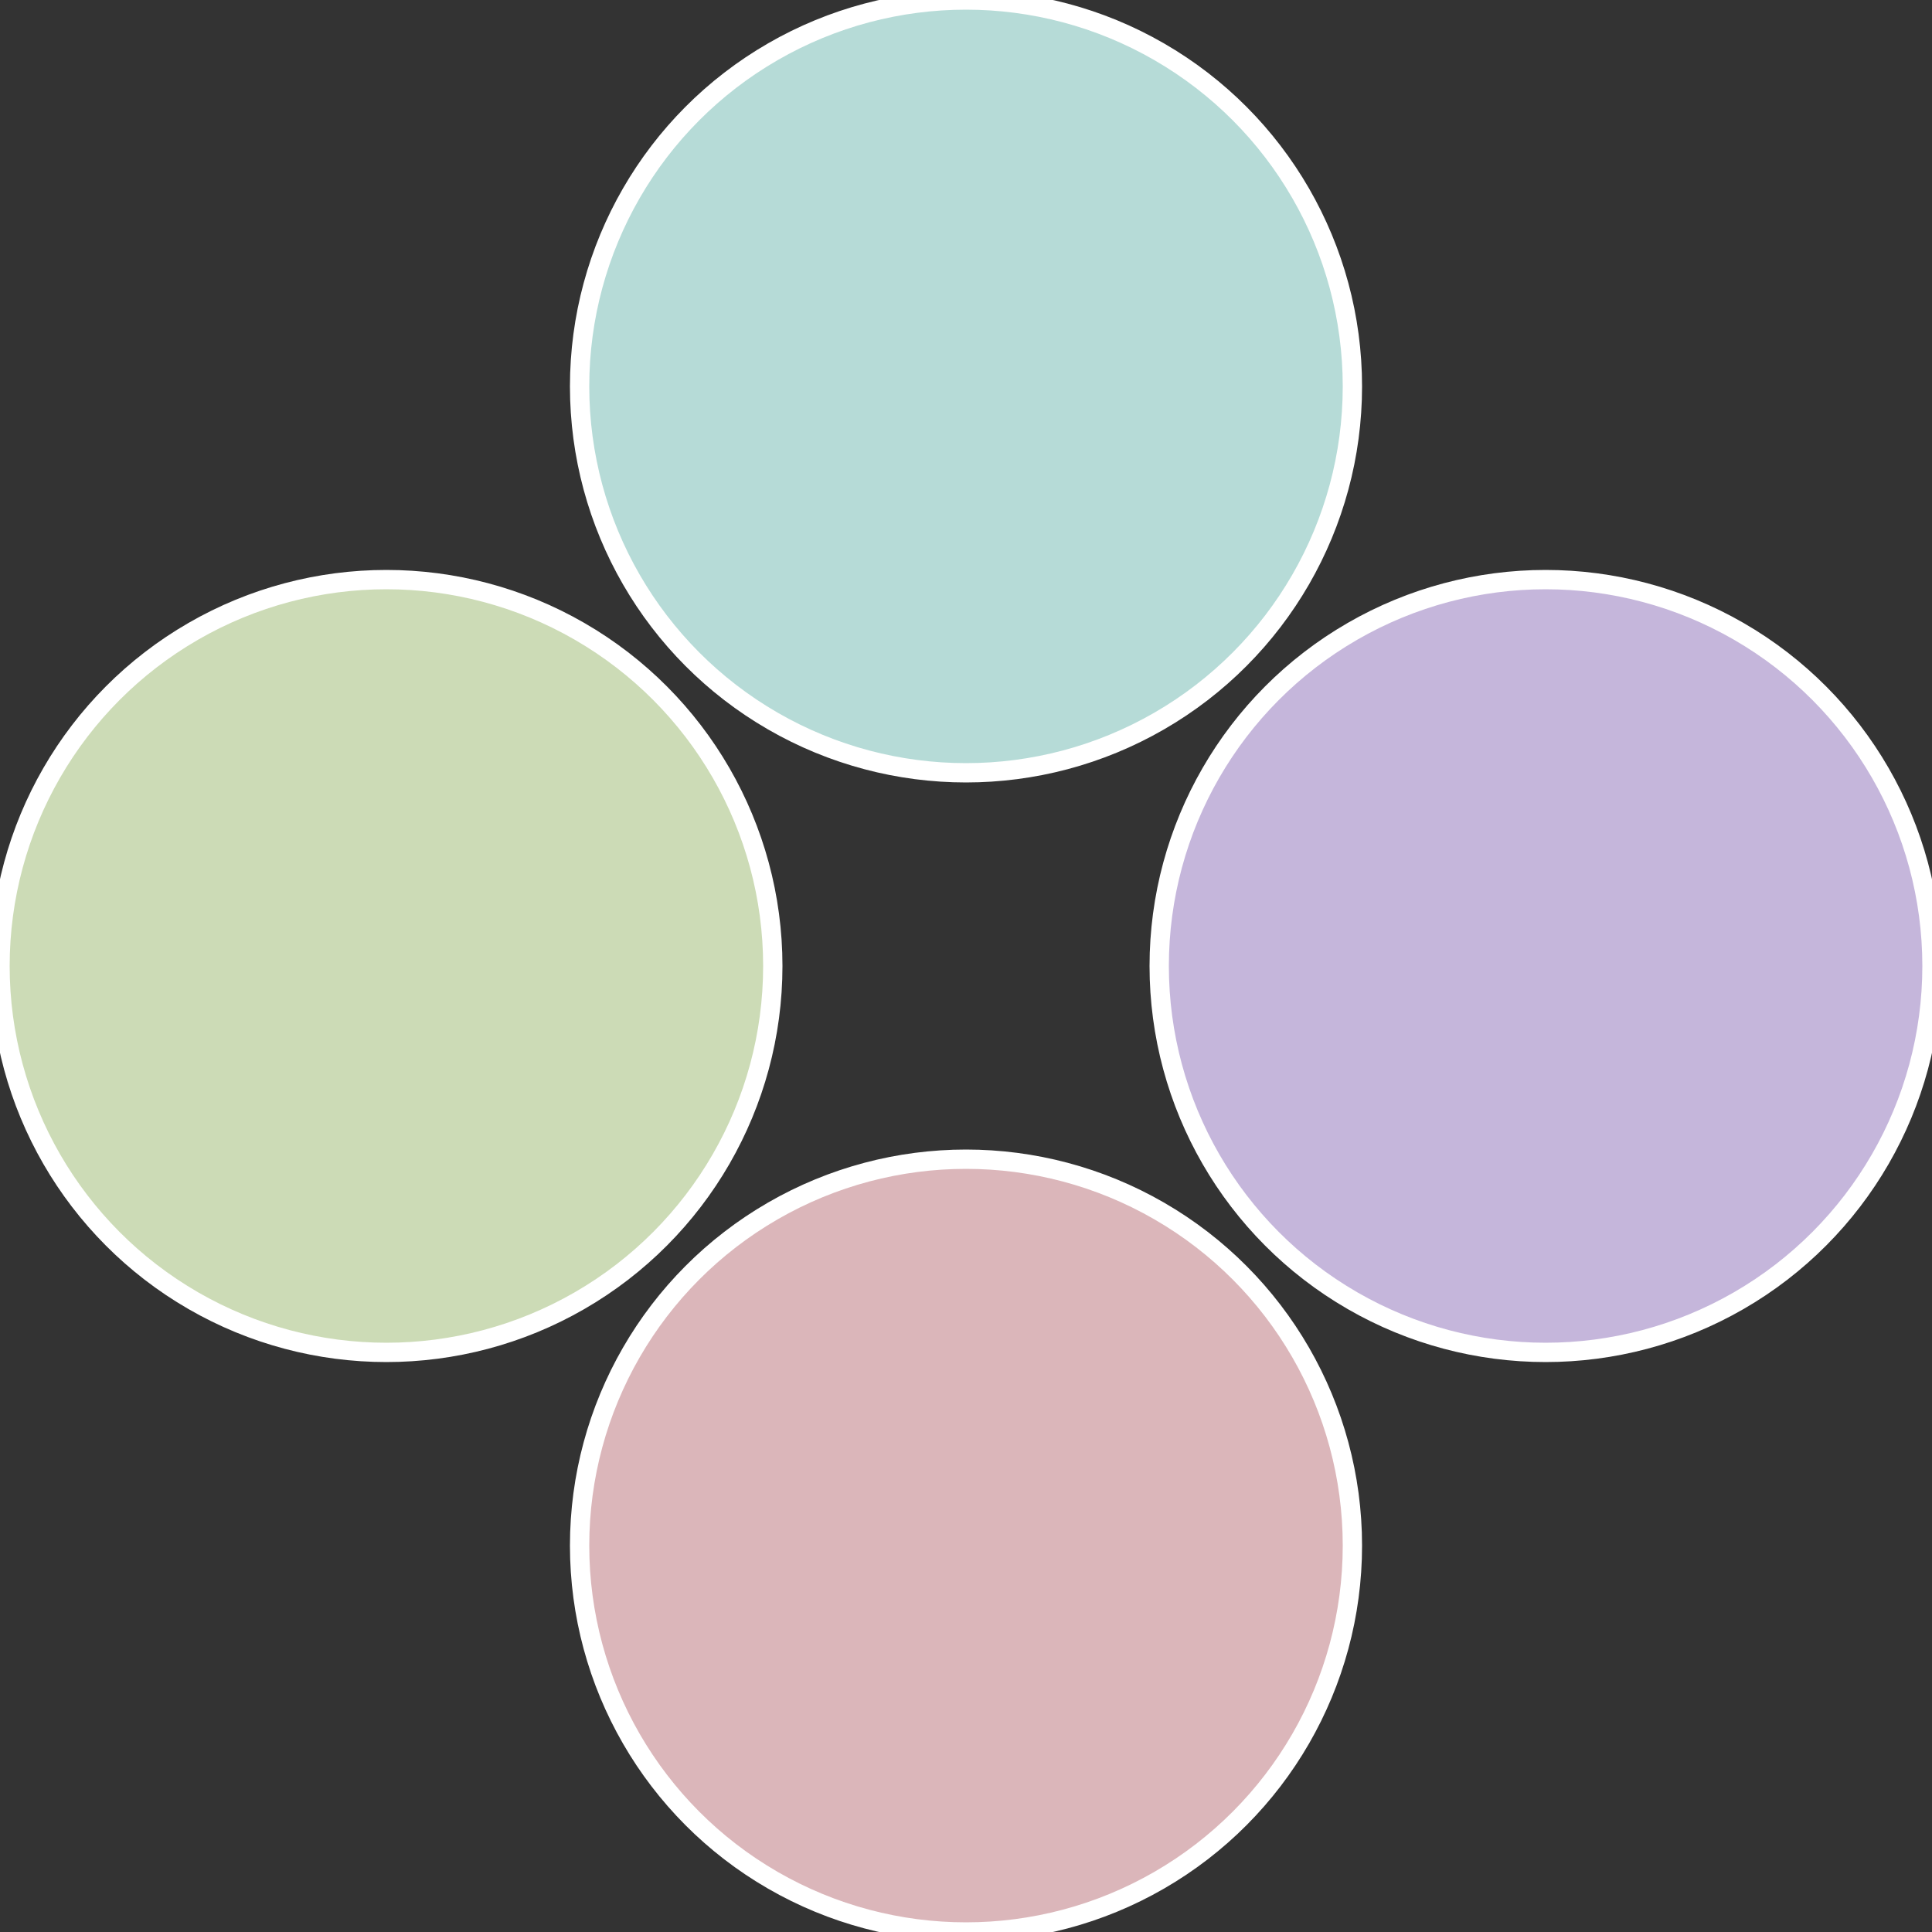 <?xml version="1.0" standalone="no"?>
<svg width="500" height="500" viewBox="-1 -1 2 2" xmlns="http://www.w3.org/2000/svg">
 
                <rect x="-1" y="-1" width="2" height="2" fill="#333333" stroke="none"/>
 
                <circle cx="0.6" cy="0" r="0.4" fill="#c5b6db" stroke="#fff" stroke-width="1%" />
             
                <circle cx="3.6739403974421E-17" cy="0.6" r="0.4" fill="#dbb6ba" stroke="#fff" stroke-width="1%" />
             
                <circle cx="-0.6" cy="7.3478807948841E-17" r="0.4" fill="#ccdbb6" stroke="#fff" stroke-width="1%" />
             
                <circle cx="-1.1021821192326E-16" cy="-0.6" r="0.4" fill="#b6dbd7" stroke="#fff" stroke-width="1%" />
            </svg>
